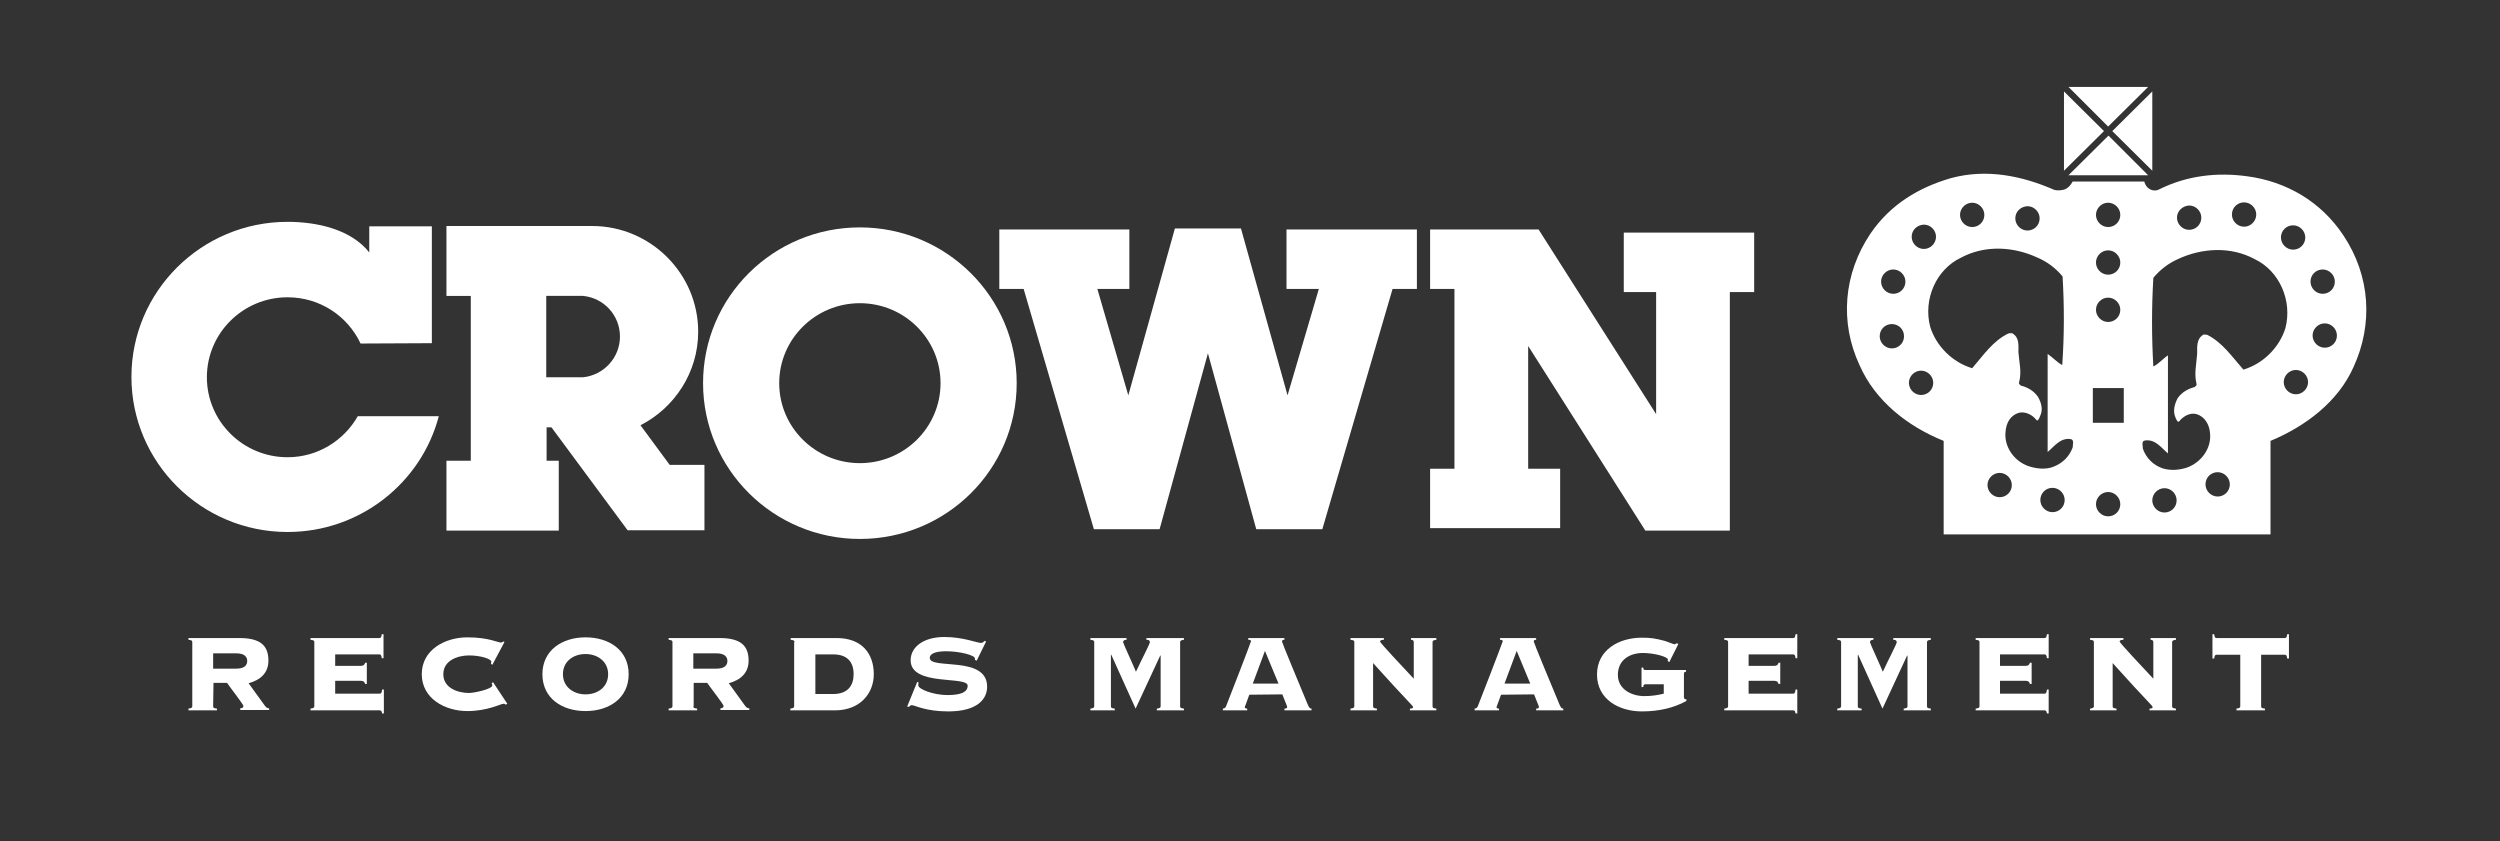 <?xml version="1.0" encoding="UTF-8"?>
<!-- Generator: Adobe Illustrator 28.3.0, SVG Export Plug-In . SVG Version: 6.00 Build 0)  -->
<svg xmlns="http://www.w3.org/2000/svg" xmlns:xlink="http://www.w3.org/1999/xlink" version="1.1" id="Layer_1" x="0px" y="0px" viewBox="0 0 719 242" style="enable-background:new 0 0 719 242;" xml:space="preserve">
<rect x="0" y="0" width="719" height="242" fill="#333333" stroke="none"/>
<style type="text/css">
	.st0{fill:#FFFFFF;}
</style>
<g>
	<path class="st0" d="M593.6,49.1V26.3l11.5,11.4L593.6,49.1z M594.9,25h22.9l-11.5,11.4L594.9,25z M619,26.3v22.8l-11.5-11.4   L619,26.3z M617.8,50.4h-22.9L606.4,39L617.8,50.4z M616.7,52.2c0.5,2.2,2.7,3.2,4.4,2.2c7.9-3.9,16.5-4.9,25.2-3.7   c11.3,1.5,21.2,7.3,27.6,16.9c7.9,11.8,8.6,25.7,3,37.9c-4.4,10-13.8,17.1-23.9,21.3v26.9h-94v-26.9c-10.4-4.2-19.7-11.5-24.2-21.8   c-5.7-12.2-4.7-26.2,3.2-37.9c5.7-8.3,13.8-13.2,23.2-15.9c10.1-2.7,20.2-0.7,29.6,3.4c0.7,0.2,1.7,0.2,2.5,0c0,0,1.6-0.1,2.8-2.4   C596.1,52.2,616.7,52.2,616.7,52.2z M593.2,79.5c-2-2.4-4.4-4.2-7.2-5.4c-6.9-3.2-15.1-3.7-22,0c-7.2,3.4-10.9,12-8.9,19.8   c1.7,5.6,6.4,10.3,12.1,12c3.2-3.7,5.9-7.8,10.4-10c0.2,0,1-0.2,1.2,0c2,1.2,1.7,3.4,1.7,5.4c0.2,2.9,1,5.6,0.2,8.6   c-0.2,0.5,0.2,0.7,0.5,1c2,0.5,3.7,1.5,4.9,3.2c1,1.7,1.5,3.7,0.7,5.4c-0.2,0.5-0.7,2-1.2,1.2c-1.2-1.5-3.2-2.4-4.9-2   c-2.5,0.7-3.7,2.9-3.9,5.4c-0.5,4.4,2.5,8.6,6.7,10c2.2,0.7,4.7,1,6.9,0.2c2.7-1,4.7-2.9,5.7-5.6c0-0.7,0.5-2.2-0.5-2.4   c-3-0.5-4.7,2-6.7,3.7v-28.2c1.5,1,2.7,2.4,4.2,3.2C593.7,96.4,593.7,88.1,593.2,79.5 M619.3,79.9c-0.5,8.6-0.5,16.9,0,25.5   c1.5-0.7,2.7-2.2,4.2-3.2v28.2c-2-1.7-3.7-4.2-6.7-3.7c-1,0.2-0.5,1.7-0.5,2.4c1,2.7,3,4.7,5.7,5.6c2.2,0.7,4.7,0.5,6.9-0.2   c4.2-1.5,7.2-5.6,6.7-10c-0.2-2.4-1.5-4.7-3.9-5.4c-1.7-0.5-3.7,0.5-4.9,2c-0.5,0.7-1-0.7-1.2-1.2c-0.7-1.7-0.2-3.7,0.7-5.4   c1.2-1.7,3-2.7,4.9-3.2c0.2-0.2,0.7-0.5,0.5-1c-0.7-2.9,0-5.6,0.2-8.6c0-2-0.2-4.2,1.7-5.4c0.2-0.2,1,0,1.2,0   c4.4,2.2,7.2,6.4,10.4,10c5.7-1.7,10.4-6.4,12.1-12c2-7.8-1.7-16.4-8.9-19.8c-6.9-3.7-15.1-3.2-22,0   C623.7,75.7,621.3,77.5,619.3,79.9 M602.8,61.8c0,1.9,1.6,3.5,3.5,3.5s3.5-1.5,3.5-3.5c0-1.9-1.6-3.5-3.5-3.5   S602.8,59.9,602.8,61.8 M579.6,62.8c0,1.9,1.6,3.5,3.5,3.5s3.5-1.5,3.5-3.5c0-1.9-1.6-3.5-3.5-3.5   C581.1,59.4,579.6,60.9,579.6,62.8 M563.7,61.8c0,1.9,1.6,3.5,3.5,3.5s3.5-1.5,3.5-3.5c0-1.9-1.6-3.5-3.5-3.5   C565.3,58.3,563.7,59.9,563.7,61.8 M549.8,68.1c0,1.9,1.6,3.5,3.5,3.5s3.5-1.6,3.5-3.5s-1.6-3.5-3.5-3.5   C551.3,64.7,549.8,66.2,549.8,68.1 M541,81c0,1.9,1.6,3.5,3.5,3.5S548,83,548,81c0-1.9-1.6-3.5-3.5-3.5S541,79.1,541,81    M540.6,96.7c0,1.9,1.6,3.5,3.5,3.5s3.5-1.5,3.5-3.5s-1.6-3.5-3.5-3.5S540.6,94.7,540.6,96.7 M549,110.1c0,1.9,1.6,3.5,3.5,3.5   s3.5-1.5,3.5-3.5c0-1.9-1.6-3.5-3.5-3.5S549,108.2,549,110.1 M602.8,75.5c0,1.9,1.6,3.5,3.5,3.5s3.5-1.5,3.5-3.5   c0-1.9-1.6-3.5-3.5-3.5S602.8,73.6,602.8,75.5 M602.8,89.1c0,1.9,1.6,3.5,3.5,3.5s3.5-1.5,3.5-3.5c0-1.9-1.6-3.5-3.5-3.5   S602.8,87.2,602.8,89.1 M626.1,62.6c0,1.9,1.6,3.5,3.5,3.5s3.5-1.5,3.5-3.5c0-1.9-1.6-3.5-3.5-3.5   C627.7,59.2,626.1,60.7,626.1,62.6 M641.9,61.7c0,1.9,1.6,3.5,3.5,3.5s3.5-1.6,3.5-3.5s-1.6-3.5-3.5-3.5   C643.5,58.2,641.9,59.7,641.9,61.7 M656,68.3c0,1.9,1.6,3.5,3.5,3.5s3.5-1.5,3.5-3.5c0-1.9-1.6-3.5-3.5-3.5   C657.5,64.8,656,66.4,656,68.3 M664.5,81c0,1.9,1.6,3.5,3.5,3.5s3.5-1.5,3.5-3.5c0-1.9-1.6-3.5-3.5-3.5   C666,77.5,664.5,79.1,664.5,81 M665.1,96.5c0,1.9,1.6,3.5,3.5,3.5s3.5-1.5,3.5-3.5c0-1.9-1.6-3.5-3.5-3.5S665.1,94.6,665.1,96.5    M656.8,109.9c0,1.9,1.6,3.5,3.5,3.5s3.5-1.6,3.5-3.5s-1.6-3.5-3.5-3.5C658.4,106.4,656.8,108,656.8,109.9 M601.9,121.6h8.9v-10   h-8.9V121.6z M634.3,139.3c0,1.9,1.6,3.5,3.5,3.5s3.5-1.5,3.5-3.5c0-1.9-1.6-3.5-3.5-3.5S634.3,137.3,634.3,139.3 M619,143.9   c0,1.9,1.6,3.5,3.5,3.5s3.5-1.5,3.5-3.5c0-1.9-1.6-3.5-3.5-3.5S619,142,619,143.9 M602.8,145c0,1.9,1.6,3.5,3.5,3.5   s3.5-1.5,3.5-3.5c0-1.9-1.6-3.5-3.5-3.5S602.8,143.1,602.8,145 M586.8,143.8c0,1.9,1.6,3.5,3.5,3.5s3.5-1.5,3.5-3.5   c0-1.9-1.6-3.5-3.5-3.5C588.3,140.3,586.8,141.9,586.8,143.8 M571.6,139.5c0,1.9,1.6,3.5,3.5,3.5s3.5-1.5,3.5-3.5   c0-1.9-1.6-3.5-3.5-3.5S571.6,137.6,571.6,139.5"></path>
	<polygon class="st0" points="370,66 370,83.1 379.3,83.1 370.3,113.7 356.9,65.7 337.9,65.7 324.5,113.7 315.6,83.1 324.8,83.1    324.8,66 287.4,66 287.4,83.1 294.4,83.1 314.6,152.2 315,152.2 333.5,152.2 347.4,101.6 361.3,152.2 379.9,152.2 380.3,152.2    400.5,83.1 407.5,83.1 407.5,66  "></polygon>
	<path class="st0" d="M247.3,133.2c-12.8,0-23.2-10.3-23.2-23s10.4-23,23.2-23s23.2,10.3,23.2,23S260.1,133.2,247.3,133.2    M247.3,65.4c-24.9,0-45.1,20-45.1,44.8c0,24.7,20.2,44.8,45.1,44.8s45.1-20,45.1-44.8C292.4,85.5,272.2,65.4,247.3,65.4"></path>
	<path class="st0" d="M157.1,85.1h10.6c6,0.6,10.6,5.6,10.6,11.7s-4.7,11.1-10.6,11.7h-10.6V85.1z M192.6,133.7l-8.4-11.4   c9.8-5,16.6-15.2,16.6-26.9c0-16.7-13.7-30.4-30.5-30.4h-41.9v20.1h7v47.4h-7v20.1h32.3v-20.1h-3.5v-9.6h1.4l21.9,29.6h0.3h18.8h3   v-18.8H192.6z"></path>
	<path class="st0" d="M124.2,98.7V65.1h-18v7.5c-5.2-6.6-14.9-8.8-23.5-8.8c-24.8,0-44.9,20-44.9,44.6S57.9,153,82.7,153   c20.9,0,38.5-14.2,43.5-33.3h-23.3c-4,7-11.5,11.8-20.2,11.8c-12.8,0-23.2-10.3-23.2-23s10.4-23,23.2-23c9.3,0,17.3,5.4,21,13.3   L124.2,98.7z"></path>
	<polygon class="st0" points="504.5,84 504.5,66.9 467,66.9 467,84 476.3,84 476.3,119.1 442.5,66 411.3,66 411.3,83.1 418.3,83.1    418.3,134.8 411.3,134.8 411.3,151.9 448.7,151.9 448.7,134.8 439.5,134.8 439.5,99.5 473.2,152.6 497.5,152.6 497.5,84  "></polygon>
	<path class="st0" d="M61.3,192.3H68c2.3,0,3.1-1,3.1-2.2c0-1.1-0.7-2.2-3.1-2.2h-6.7V192.3z M61.3,203.1c0,0.4,0.1,0.6,1.1,0.7v0.5   h-8.2v-0.5c1-0.1,1.1-0.4,1.1-0.7v-18.4c0-0.4-0.1-0.6-1.1-0.7v-0.5h14.6c5.9,0,8.4,2,8.4,6.5c0,3.6-2.4,5.6-5.7,6.5l4.7,6.5   c0.4,0.5,0.7,0.7,1.2,0.7v0.5h-8.3v-0.5c0.6,0,0.9-0.2,0.9-0.7c0-0.4-4.2-5.8-4.7-6.6h-3.9L61.3,203.1L61.3,203.1z"></path>
	<path class="st0" d="M105.5,196.7H105c-0.1-0.5-0.4-0.9-1.2-0.9h-7.4v3.7h12.8c0.4,0,0.6-0.2,0.7-1.2h0.5v6.9h-0.5   c-0.1-0.7-0.3-0.9-0.7-0.9H89.3v-0.5c1-0.1,1.1-0.4,1.1-0.7v-18.4c0-0.4-0.1-0.6-1.1-0.7v-0.5h19.8c0.4,0,0.6-0.2,0.7-1.1h0.5v6.9   h-0.5c-0.1-0.9-0.3-1.1-0.7-1.1H96.4v3.3h7.4c0.8,0,1.1-0.4,1.2-0.9h0.5V196.7z"></path>
	<path class="st0" d="M141.6,191.2l-0.4-0.3c0-0.2,0.1-0.3,0.1-0.6c0-0.8-3.1-1.8-6.4-1.8c-3.2,0-7.4,1.4-7.4,5.4s4.2,5.4,7.4,5.4   c1.4,0,6.7-1.1,6.7-2.2c0-0.2-0.2-0.4-0.2-0.6l0.4-0.3l4.1,6.2l-0.5,0.3c-0.1-0.3-0.3-0.3-0.6-0.3c-0.8,0-4.5,2.1-10.4,2.1   c-6.4,0-13.1-3.6-13.1-10.6c0-7.1,6.8-10.6,13.1-10.6c3.2,0,5.4,0.4,7,0.8c1.5,0.4,2.3,0.7,2.7,0.7c0.2,0,0.4-0.1,0.6-0.3l0.4,0.1   L141.6,191.2z"></path>
	<path class="st0" d="M161.9,193.9c0,3.7,3.1,5.8,6.5,5.8c3.5,0,6.5-2.1,6.5-5.8s-3.1-5.8-6.5-5.8   C164.9,188.1,161.9,190.2,161.9,193.9 M180.8,193.9c0,6.9-5.6,10.6-12.4,10.6c-6.8,0-12.4-3.7-12.4-10.6c0-6.9,5.7-10.6,12.4-10.6   C175.2,183.3,180.8,187,180.8,193.9"></path>
	<path class="st0" d="M199.4,192.3h6.7c2.3,0,3.1-1,3.1-2.2c0-1.1-0.7-2.2-3.1-2.2h-6.7V192.3z M199.4,203.1c0,0.4,0.1,0.6,1.1,0.7   v0.5h-8.2v-0.5c1-0.1,1.1-0.4,1.1-0.7v-18.4c0-0.4-0.1-0.6-1.1-0.7v-0.5h14.6c5.9,0,8.4,2,8.4,6.5c0,3.6-2.4,5.6-5.7,6.5l4.7,6.5   c0.4,0.5,0.7,0.7,1.2,0.7v0.5h-8.3v-0.5c0.6,0,0.9-0.2,0.9-0.7c0-0.4-4.2-5.8-4.7-6.6h-3.9v6.7H199.4z"></path>
	<path class="st0" d="M234.5,199.6h5.1c4.2,0,5.9-2.4,5.9-5.7c0-3.4-1.7-5.7-5.9-5.7h-5.1V199.6z M228.5,184.7   c0-0.4-0.1-0.6-1.1-0.7v-0.5h13.2c7.3,0,10.7,4.5,10.7,10.4c0,5.4-3.8,10.4-11.2,10.4h-12.8v-0.5c1-0.1,1.1-0.4,1.1-0.7v-18.4   H228.5z"></path>
	<path class="st0" d="M263.8,196.1l0.4,0.2c-0.1,0.2-0.1,0.5-0.1,0.8c0,1.1,4.3,2.8,8.4,2.8c4,0,5.8-0.9,5.8-2.7   c0-2.9-16.4,0.3-16.4-7.3c0-3.9,3.8-6.7,9.7-6.7c5.4,0,9.4,1.7,10.5,1.7c0.5,0,0.8-0.3,1.1-0.6l0.4,0.2l-2.7,5.5l-0.5-0.2v-0.4   c0-1-4.5-2.1-8.3-2.1c-3.5,0-4.7,0.9-4.7,1.9c0,3.5,16.5-0.8,16.5,8.3c0,3.4-2.6,7.1-11.2,7.1c-6.6,0-9.6-1.8-10.5-1.8   c-0.3,0-0.6,0.3-0.8,0.5l-0.5-0.1L263.8,196.1z"></path>
	<path class="st0" d="M332.7,204.3v-0.5c1-0.1,1.1-0.4,1.1-0.7v-14.5l-0.1-0.1l-7.1,15.3l-7-15.5h-0.1v14.8c0,0.4,0.1,0.6,1.1,0.7   v0.5h-7v-0.5c1-0.1,1.1-0.4,1.1-0.7v-18.4c0-0.4-0.1-0.6-1.1-0.7v-0.5H324v0.5c-0.6,0-1,0.2-1,0.7c0,0.3,3.3,7.4,3.7,8.5   c1.8-3.9,4-8,4-8.5s-0.3-0.7-1-0.7v-0.5h10.8v0.5c-1,0.1-1.1,0.4-1.1,0.7v18.4c0,0.4,0.1,0.6,1.1,0.7v0.5H332.7z"></path>
	<path class="st0" d="M360.3,196.6h7.4l-3.9-9.4L360.3,196.6z M359.3,199.8c-1,2.9-1.3,3.4-1.3,3.6c0,0.2,0.2,0.4,0.7,0.4v0.5h-7   v-0.5c0.6-0.1,0.8-0.3,1-0.9c0.4-0.9,7.1-18.3,7.1-18.5c0-0.3-0.4-0.4-0.8-0.4v-0.5h10.4v0.5c-0.4,0-0.7,0.1-0.7,0.5   c0,0.3,4.9,12.1,7.4,18.1c0.4,0.9,0.6,1.2,1.1,1.2v0.5h-7.8v-0.5c0.6,0,0.8-0.2,0.8-0.5c0-0.2-1.2-3-1.4-3.6L359.3,199.8   L359.3,199.8z"></path>
	<path class="st0" d="M389.5,184.7c0-0.4-0.1-0.6-1.1-0.7v-0.5h9.6v0.5c-0.9,0-1.1,0.3-1.1,0.5c0,0.4,6.9,7.7,9.7,10.7v-10.5   c0-0.5-0.3-0.7-0.8-0.7v-0.5h7.3v0.5c-1,0.1-1.1,0.4-1.1,0.7v18.4c0,0.4,0.1,0.6,1.1,0.7v0.5h-7.6v-0.5c0.7,0,0.9-0.2,0.9-0.4   c0-0.5-1-1-11.5-12.7v12.4c0,0.4,0.1,0.6,1.1,0.7v0.5h-7.6v-0.5c1-0.1,1.1-0.4,1.1-0.7V184.7z"></path>
	<path class="st0" d="M432.7,196.6h7.4l-3.9-9.4L432.7,196.6z M431.7,199.8c-1,2.9-1.3,3.4-1.3,3.6c0,0.2,0.2,0.4,0.7,0.4v0.5h-7   v-0.5c0.6-0.1,0.8-0.3,1-0.9c0.4-0.9,7.1-18.3,7.1-18.5c0-0.3-0.4-0.4-0.8-0.4v-0.5h10.4v0.5c-0.4,0-0.7,0.1-0.7,0.5   c0,0.3,4.9,12.1,7.4,18.1c0.4,0.9,0.6,1.2,1.1,1.2v0.5h-7.8v-0.5c0.6,0,0.8-0.2,0.8-0.5c0-0.2-1.2-3-1.4-3.6L431.7,199.8   L431.7,199.8z"></path>
	<path class="st0" d="M478.3,196.8h-5.1c-0.4,0-0.6,0.3-0.6,0.8h-0.5V192h0.5c0,0.5,0.2,0.7,0.6,0.7h11.7v0.5   c-0.5,0-0.6,0.2-0.6,0.7v6.5c0,0.4,0.1,0.7,0.5,0.7h0.2v0.5c-3.6,2-7.9,3-12.8,3c-6.6,0-12.9-3.5-12.9-10.6s6.3-10.6,12.9-10.6   c2.6,0,3.8,0.2,6.5,0.9c1.3,0.4,2.6,1,2.9,1c0.2,0,0.4-0.2,0.6-0.3l0.5,0.2l-2.6,5.2l-0.5-0.3c0-0.1,0.1-0.2,0.1-0.4   c0-0.8-3.9-1.9-7.2-1.9c-3.8,0-7.2,2-7.2,6.3s4.2,6.1,7.6,6.1c2.2,0,3.9-0.3,5.6-0.7v-2.7H478.3z"></path>
	<path class="st0" d="M512,196.7h-0.5c-0.1-0.5-0.4-0.9-1.2-0.9h-7.4v3.7h12.8c0.4,0,0.6-0.2,0.7-1.2h0.5v6.9h-0.5   c-0.1-0.7-0.3-0.9-0.7-0.9h-19.8v-0.5c1-0.1,1.1-0.4,1.1-0.7v-18.4c0-0.4-0.1-0.6-1.1-0.7v-0.5h19.8c0.4,0,0.6-0.2,0.7-1.1h0.5v6.9   h-0.5c-0.1-0.9-0.3-1.1-0.7-1.1h-12.8v3.3h7.4c0.8,0,1.1-0.4,1.2-0.9h0.5V196.7z"></path>
	<path class="st0" d="M547.5,204.3v-0.5c1-0.1,1.1-0.4,1.1-0.7v-14.5l-0.1-0.1l-7.1,15.3l-7-15.5h-0.1v14.8c0,0.4,0.1,0.6,1.1,0.7   v0.5h-7v-0.5c1-0.1,1.1-0.4,1.1-0.7v-18.4c0-0.4-0.1-0.6-1.1-0.7v-0.5h10.4v0.5c-0.6,0-1,0.2-1,0.7c0,0.3,3.3,7.4,3.7,8.5   c1.8-3.9,4-8,4-8.5s-0.3-0.7-1-0.7v-0.5h10.8v0.5c-1,0.1-1.1,0.4-1.1,0.7v18.4c0,0.4,0.1,0.6,1.1,0.7v0.5H547.5z"></path>
	<path class="st0" d="M584.3,196.7h-0.5c-0.1-0.5-0.4-0.9-1.2-0.9h-7.4v3.7H588c0.4,0,0.6-0.2,0.7-1.2h0.5v6.9h-0.5   c-0.1-0.7-0.3-0.9-0.7-0.9h-19.8v-0.5c1-0.1,1.1-0.4,1.1-0.7v-18.4c0-0.4-0.1-0.6-1.1-0.7v-0.5H588c0.4,0,0.6-0.2,0.7-1.1h0.5v6.9   h-0.5c-0.1-0.9-0.3-1.1-0.7-1.1h-12.8v3.3h7.4c0.8,0,1.1-0.4,1.2-0.9h0.5L584.3,196.7L584.3,196.7z"></path>
	<path class="st0" d="M602.2,184.7c0-0.4-0.1-0.6-1.1-0.7v-0.5h9.6v0.5c-0.9,0-1.1,0.3-1.1,0.5c0,0.4,6.9,7.7,9.7,10.7v-10.5   c0-0.5-0.3-0.7-0.8-0.7v-0.5h7.3v0.5c-1,0.1-1.1,0.4-1.1,0.7v18.4c0,0.4,0.1,0.6,1.1,0.7v0.5h-7.6v-0.5c0.7,0,0.9-0.2,0.9-0.4   c0-0.5-1-1-11.5-12.7v12.4c0,0.4,0.1,0.6,1.1,0.7v0.5h-7.6v-0.5c1-0.1,1.1-0.4,1.1-0.7L602.2,184.7L602.2,184.7z"></path>
	<path class="st0" d="M643.2,204.3v-0.5c1-0.1,1.1-0.4,1.1-0.7v-14.8h-6.8c-0.4,0-0.6,0.2-0.7,1.1h-0.5v-7h0.5   c0.1,0.9,0.3,1.1,0.7,1.1h19.6c0.4,0,0.6-0.2,0.7-1.1h0.5v7h-0.5c-0.1-0.9-0.3-1.1-0.7-1.1h-6.8v14.8c0,0.4,0.1,0.6,1.1,0.7v0.5   H643.2z"></path>
</g>
</svg>
